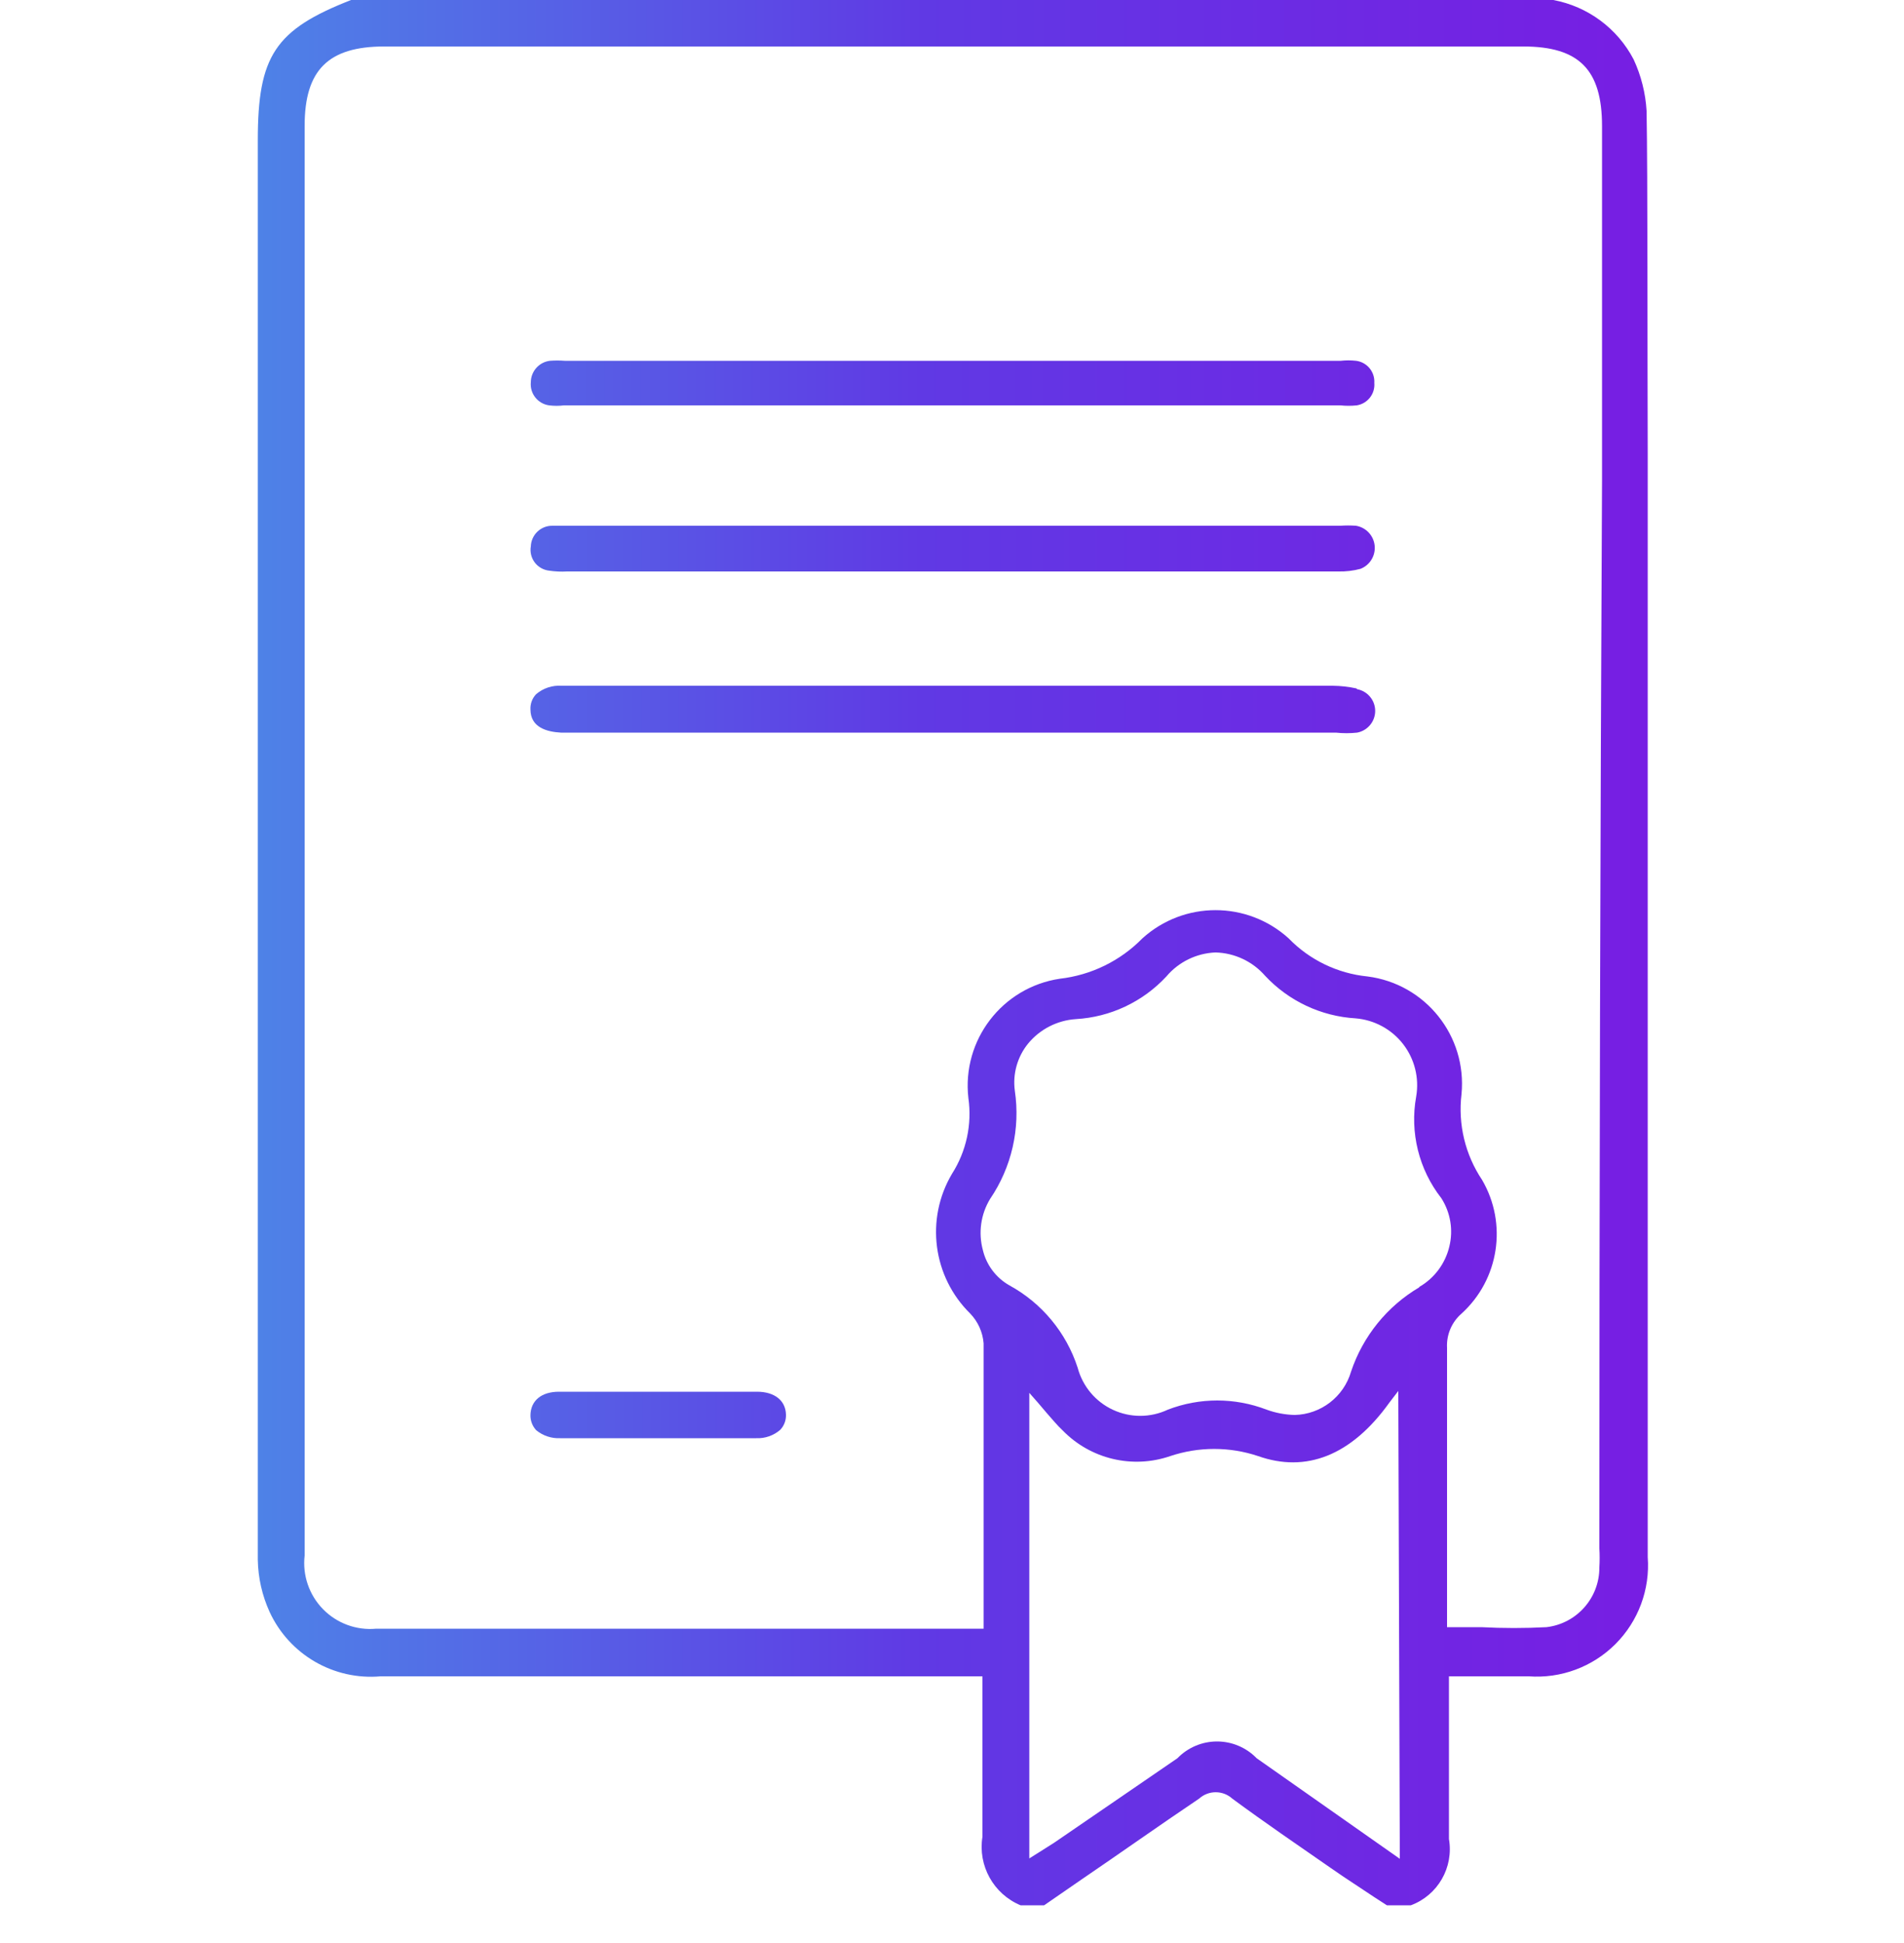 <svg xmlns:xlink="http://www.w3.org/1999/xlink" xmlns="http://www.w3.org/2000/svg" version="1.1" viewBox="0 0 50 51" height="51px" width="50px">
    <title>servicio-06</title>
    <defs>
        <linearGradient id="linearGradient-1" y2="49.99%" x2="99.95%" y1="49.99%" x1="-0.027%">
            <stop offset="0%" stop-color="#4E82E7"></stop>
            <stop offset="48%" stop-color="#6039E4"></stop>
            <stop offset="100%" stop-color="#771EE3"></stop>
        </linearGradient>
        <linearGradient id="linearGradient-2" y2="51.503%" x2="132.129%" y1="51.503%" x1="-32.95%">
            <stop offset="0%" stop-color="#4E82E7"></stop>
            <stop offset="48%" stop-color="#6039E4"></stop>
            <stop offset="100%" stop-color="#771EE3"></stop>
        </linearGradient>
        <linearGradient id="linearGradient-3" y2="46.038%" x2="132.197%" y1="46.038%" x1="-32.983%">
            <stop offset="0%" stop-color="#4E82E7"></stop>
            <stop offset="48%" stop-color="#6039E4"></stop>
            <stop offset="100%" stop-color="#771EE3"></stop>
        </linearGradient>
        <linearGradient id="linearGradient-4" y2="49.571%" x2="132.264%" y1="49.571%" x1="-33.028%">
            <stop offset="0%" stop-color="#4E82E7"></stop>
            <stop offset="48%" stop-color="#6039E4"></stop>
            <stop offset="100%" stop-color="#771EE3"></stop>
        </linearGradient>
        <linearGradient id="linearGradient-5" y2="49.964%" x2="436.773%" y1="49.964%" x1="-108.929%">
            <stop offset="0%" stop-color="#4E82E7"></stop>
            <stop offset="48%" stop-color="#6039E4"></stop>
            <stop offset="100%" stop-color="#771EE3"></stop>
        </linearGradient>
    </defs>
    <g fill-rule="evenodd" fill="none" stroke-width="1" stroke="none" id="02-CRYPTOCONTADOR">
        <g fill-rule="nonzero" transform="translate(-966, -2648)" id="INTERNA-CRYPTO-CONTADOR">
            <g transform="translate(966, 2648)" id="servicio-06">
                <rect height="50" width="50" y="0" x="0" id="Rectangle"></rect>
                <path fill="url(#linearGradient-1)" id="Shape" d="M43.24,2.91 L43.24,2.91 C43.212,2.443 43.097,1.985 42.9,1.56 C42.473,0.744 41.696,0.169 40.79,0 L9.22,0 C7.22,0.78 6.77,1.47 6.77,3.68 L6.77,33.21 L6.65,33.21 L6.77,33.21 L6.77,35.12 C6.77,37.03 6.77,39 6.77,40.94 C6.778,41.413 6.884,41.88 7.08,42.31 C7.599,43.433 8.767,44.11 10,44 L25.8,44 L25.8,44.13 C25.8,44.55 25.8,44.96 25.8,45.37 C25.8,46.37 25.8,47.27 25.8,48.21 C25.676,48.969 26.09,49.714 26.8,50.01 L27.42,50.01 L28.42,49.32 C29.42,48.64 30.42,47.93 31.49,47.21 C31.737,46.987 32.113,46.987 32.36,47.21 C33.2,47.83 34.08,48.43 34.93,49.02 L35.28,49.26 L36.08,49.79 L36.42,50.01 L37.05,50.01 C37.759,49.747 38.179,49.015 38.05,48.27 C38.05,47.61 38.05,46.94 38.05,46.27 C38.05,45.98 38.05,45.69 38.05,45.4 L38.05,44 L40.14,44 C40.988,44.064 41.822,43.754 42.423,43.153 C43.024,42.552 43.334,41.718 43.27,40.87 C43.27,33.29 43.27,25.71 43.27,18.13 L43.27,11.91 C43.26,9.23 43.27,4.51 43.24,2.91 Z M36.76,48.79 L33,46.15 C32.727,45.869 32.352,45.71 31.96,45.71 C31.568,45.71 31.193,45.869 30.92,46.15 L29.68,47 L27.68,48.37 L27.38,48.56 L27.03,48.78 L27.03,36.56 L27.25,36.81 L27.48,37.08 C27.63,37.25 27.76,37.41 27.91,37.55 C28.642,38.299 29.74,38.56 30.73,38.22 C31.48,37.969 32.29,37.969 33.04,38.22 C34.29,38.66 35.48,38.22 36.49,36.81 L36.72,36.51 L36.76,48.79 Z M37.27,33.79 C36.427,34.287 35.792,35.072 35.48,36 C35.288,36.662 34.689,37.124 34,37.14 C33.747,37.134 33.497,37.087 33.26,37 C32.426,36.68 31.504,36.68 30.67,37 C30.214,37.216 29.685,37.218 29.227,37.005 C28.769,36.793 28.43,36.388 28.3,35.9 C28.001,34.978 27.36,34.205 26.51,33.74 C26.157,33.541 25.903,33.204 25.81,32.81 C25.688,32.356 25.756,31.872 26,31.47 C26.566,30.639 26.798,29.625 26.65,28.63 C26.59,28.186 26.717,27.737 27,27.39 C27.311,27.014 27.763,26.783 28.25,26.75 C29.158,26.698 30.011,26.297 30.63,25.63 C30.952,25.248 31.421,25.02 31.92,25 L31.92,25 C32.419,25.013 32.891,25.234 33.22,25.61 C33.84,26.275 34.692,26.676 35.6,26.73 C36.092,26.771 36.544,27.016 36.846,27.405 C37.148,27.795 37.273,28.294 37.19,28.78 C37.019,29.723 37.259,30.695 37.85,31.45 C38.091,31.827 38.167,32.286 38.06,32.72 C37.954,33.167 37.668,33.55 37.27,33.78 L37.27,33.79 Z M42,40.54 L42,40.64 C42.01,40.807 42.01,40.973 42,41.14 C42.005,41.941 41.406,42.618 40.61,42.71 C40.04,42.74 39.47,42.74 38.9,42.71 L38,42.71 L38,40.38 C38,38.7 38,37.02 38,35.38 C37.981,35.037 38.121,34.705 38.38,34.48 C39.367,33.584 39.592,32.121 38.92,30.97 C38.477,30.309 38.285,29.51 38.38,28.72 C38.527,27.192 37.433,25.823 35.91,25.63 C35.124,25.551 34.39,25.197 33.84,24.63 C32.75,23.643 31.09,23.643 30,24.63 C29.42,25.222 28.654,25.596 27.83,25.69 C26.318,25.917 25.257,27.301 25.43,28.82 C25.529,29.513 25.377,30.219 25,30.81 C24.296,31.998 24.494,33.513 25.48,34.48 C25.683,34.692 25.807,34.967 25.83,35.26 C25.83,37.14 25.83,39.05 25.83,40.9 L25.83,42.13 C25.83,42.25 25.83,42.36 25.83,42.48 L25.83,42.75 L9.88,42.75 C9.361,42.799 8.847,42.61 8.483,42.238 C8.118,41.865 7.94,41.348 8,40.83 L8,33.4 C8,33.29 8,33.2 8,33.1 L8,3.3 C8,1.84 8.62,1.22 10.09,1.22 L40,1.22 C41.47,1.22 42.07,1.83 42.07,3.31 C42.07,4.49 42.07,7.95 42.07,10.31 L42.07,12.62 C42.023,21.947 42,31.253 42,40.54 Z"></path>
                <path fill="url(#linearGradient-2)" id="Path" d="M35.62,18.07 C35.416,18.025 35.209,18.002 35,18 L14.75,18 C14.506,17.983 14.266,18.062 14.08,18.22 C13.977,18.327 13.923,18.472 13.93,18.62 C13.93,19.1 14.37,19.21 14.73,19.23 L35.08,19.23 C35.266,19.25 35.454,19.25 35.64,19.23 C35.914,19.178 36.113,18.939 36.113,18.66 C36.113,18.381 35.914,18.142 35.64,18.09 L35.62,18.07 Z"></path>
                <path fill="url(#linearGradient-3)" id="Path" d="M14.89,15 L35.14,15 C35.339,15.005 35.538,14.982 35.73,14.93 C35.976,14.832 36.127,14.583 36.099,14.319 C36.071,14.056 35.871,13.844 35.61,13.8 C35.474,13.79 35.336,13.79 35.2,13.8 L14.51,13.8 C14.204,13.794 13.951,14.035 13.94,14.34 C13.914,14.491 13.952,14.645 14.045,14.767 C14.138,14.888 14.278,14.965 14.43,14.98 C14.582,15.002 14.736,15.009 14.89,15 L14.89,15 Z"></path>
                <path fill="url(#linearGradient-4)" id="Path" d="M35.61,9.47 L35.61,9.47 C35.477,9.455 35.343,9.455 35.21,9.47 L14.83,9.47 C14.7,9.46 14.57,9.46 14.44,9.47 C14.157,9.505 13.943,9.744 13.94,10.03 C13.91,10.329 14.122,10.599 14.42,10.64 C14.55,10.656 14.68,10.656 14.81,10.64 L35.2,10.64 C35.343,10.655 35.487,10.655 35.63,10.64 C35.914,10.594 36.115,10.337 36.09,10.05 C36.108,9.76 35.898,9.506 35.61,9.47 Z"></path>
                <path fill="url(#linearGradient-5)" id="Path" d="M19.88,36.53 L14.68,36.53 C14.22,36.53 13.94,36.76 13.93,37.14 C13.926,37.288 13.98,37.431 14.08,37.54 C14.257,37.685 14.481,37.76 14.71,37.75 L19.86,37.75 C20.09,37.76 20.316,37.681 20.49,37.53 C20.592,37.422 20.646,37.278 20.64,37.13 C20.63,36.76 20.34,36.53 19.88,36.53 Z"></path>
            </g>
        </g>
    </g>
</svg>